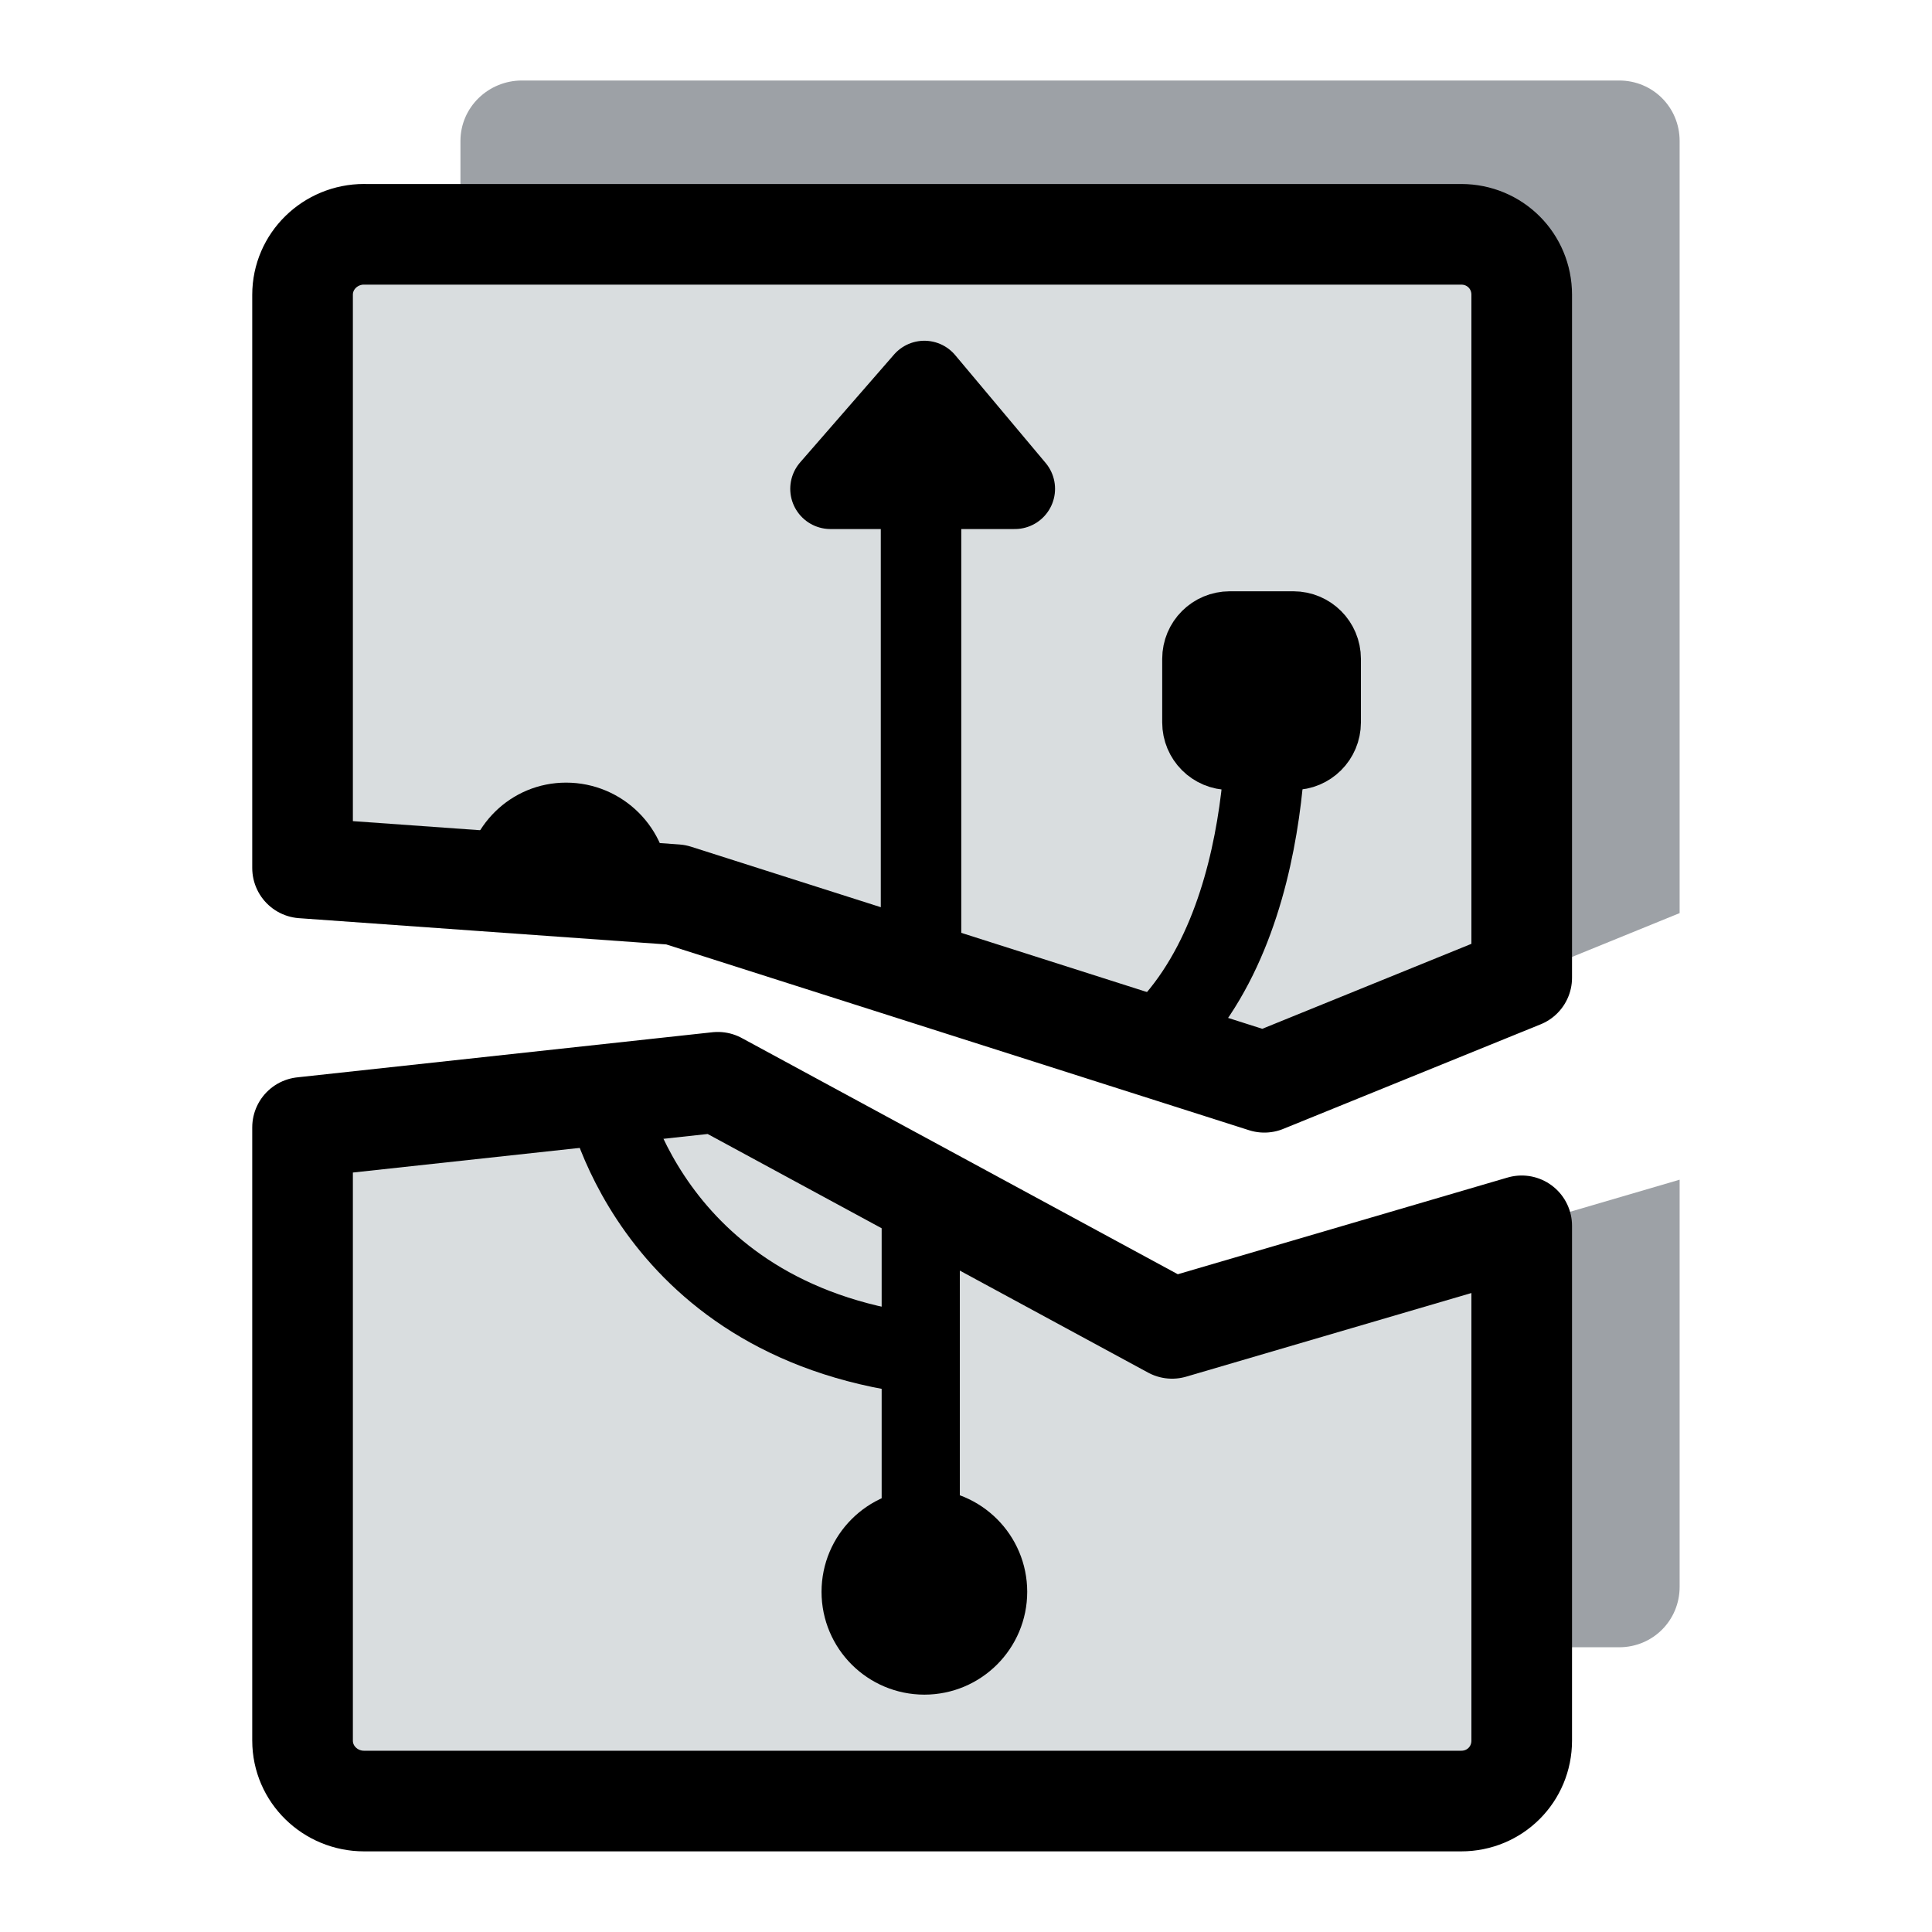 <?xml version="1.0" encoding="UTF-8"?>
<svg _SVGFile__filename="oldscale/devices/usb_unmount.svg"   sodipodi:version="0.32" version="1.0" viewBox="0 0 60 60" xmlns="http://www.w3.org/2000/svg" xmlns:sodipodi="http://inkscape.sourceforge.net/DTD/sodipodi-0.dtd">
<sodipodi:namedview bordercolor="#666666" borderopacity="1.0" pagecolor="#ffffff"/>
<g transform="matrix(1.019 0 0 1.019 -.587 -.557)">
<path transform="translate(.047 -.125)" d="m16.438 3.125c-1.028 0-1.876 0.817-1.876 1.844v22.5l6.563 0.469 17.937 5.718 12.657-5.156v-23.531c0-1.027-0.817-1.844-1.844-1.844h-33.437zm5.968 30.531-7.844 0.844v14.531c0 1.027 0.848 1.844 1.876 1.844h33.437c1.027 0 1.844-0.817 1.844-1.844v-12.406l-15.469 4.531-13.844-7.5z" fill="#9da1a6" fill-rule="evenodd" stroke-width="3.125"/>
<path transform="translate(.047 -.125)" d="m11.625 7.812c-1.027 0-1.875 0.817-1.875 1.844v17.469l11.375 0.813 17.937 5.718 7.844-3.187v-20.813c0-1.027-0.816-1.843-1.844-1.843h-33.437zm10.781 25.844-12.656 1.375v18.688c0 1.027 0.848 1.843 1.875 1.843h33.437c1.028 0 1.844-0.816 1.844-1.843v-15.688l-10.656 3.125-13.844-7.5z" fill="#d9dddf" fill-rule="evenodd" stroke-linecap="round" stroke-linejoin="round" stroke-width="3.125"/>
<path transform="matrix(.833 0 0 .833 18.467 .759)" d="m8.907 17.629h6.744l-3.309-3.945-3.435 3.945z" fill-rule="evenodd" stroke="#000" stroke-linecap="round" stroke-linejoin="round" stroke-width="2.944"/>
<path transform="matrix(.833 0 0 .833 18.361 42.961)" d="m14.76 7.322c0 1.264-1.026 2.29-2.29 2.29-1.265 0-2.291-1.026-2.291-2.29 0-1.264 1.026-2.29 2.291-2.29 1.264 0 2.29 1.026 2.29 2.29z" fill-rule="evenodd" stroke="#000" stroke-linecap="round" stroke-linejoin="round" stroke-width="2.944"/>
<path transform="translate(.047 -.125)" d="m17.781 25.75c-1.018 0-1.82 0.808-1.875 1.812l3.719 0.282c8e-3 -0.07 0.063-0.116 0.063-0.188 0-1.053-0.853-1.906-1.907-1.906z" fill-rule="evenodd" stroke="#000" stroke-linecap="round" stroke-linejoin="round" stroke-width="2.453"/>
<path transform="matrix(.833 0 0 .833 5.955 9.03)" d="m38.536 12.921c-0.554 0-1 0.446-1 1v2.326c0 0.554 0.446 1 1 1h2.326c0.554 0 1-0.446 1-1v-2.326c0-0.554-0.446-1-1-1h-2.326z" fill-rule="evenodd" stroke="#000" stroke-linecap="round" stroke-linejoin="round" stroke-width="2.944"/>
<path transform="matrix(.833 0 0 .883 5.849 6.641)" d="m27.357 34.246v14.175" fill="none" stroke="#000" stroke-width="2.86"/>
<path transform="translate(.047 -.125)" d="m28.599 15.212v14.803" fill="none" stroke="#000" stroke-width="2.453"/>
<path transform="matrix(.833 0 0 .833 5.849 10.408)" d="m35.856 26.345c4.887-4.377 4.098-13.64 4.098-13.64" fill="none" stroke="#000" stroke-width="2.944"/>
<path transform="matrix(.833 0 0 .833 5.849 10.62)" d="m27.23 37.439c-9.976-1.297-11.452-9.619-11.452-9.619" fill="none" stroke="#000" stroke-width="2.944"/>
<path transform="translate(.047 -.125)" d="m11.625 7.812c-1.027 0-1.875 0.817-1.875 1.844v17.469l11.375 0.813 17.937 5.718 7.844-3.187v-20.813c0-1.027-0.816-1.843-1.844-1.843h-33.437zm10.781 25.844-12.656 1.375v18.688c0 1.027 0.848 1.843 1.875 1.843h33.437c1.028 0 1.844-0.816 1.844-1.843v-15.688l-10.656 3.125-13.844-7.5z" fill="none" stroke="#000" stroke-linecap="round" stroke-linejoin="round" stroke-width="3.067"/>
</g>
</svg>
